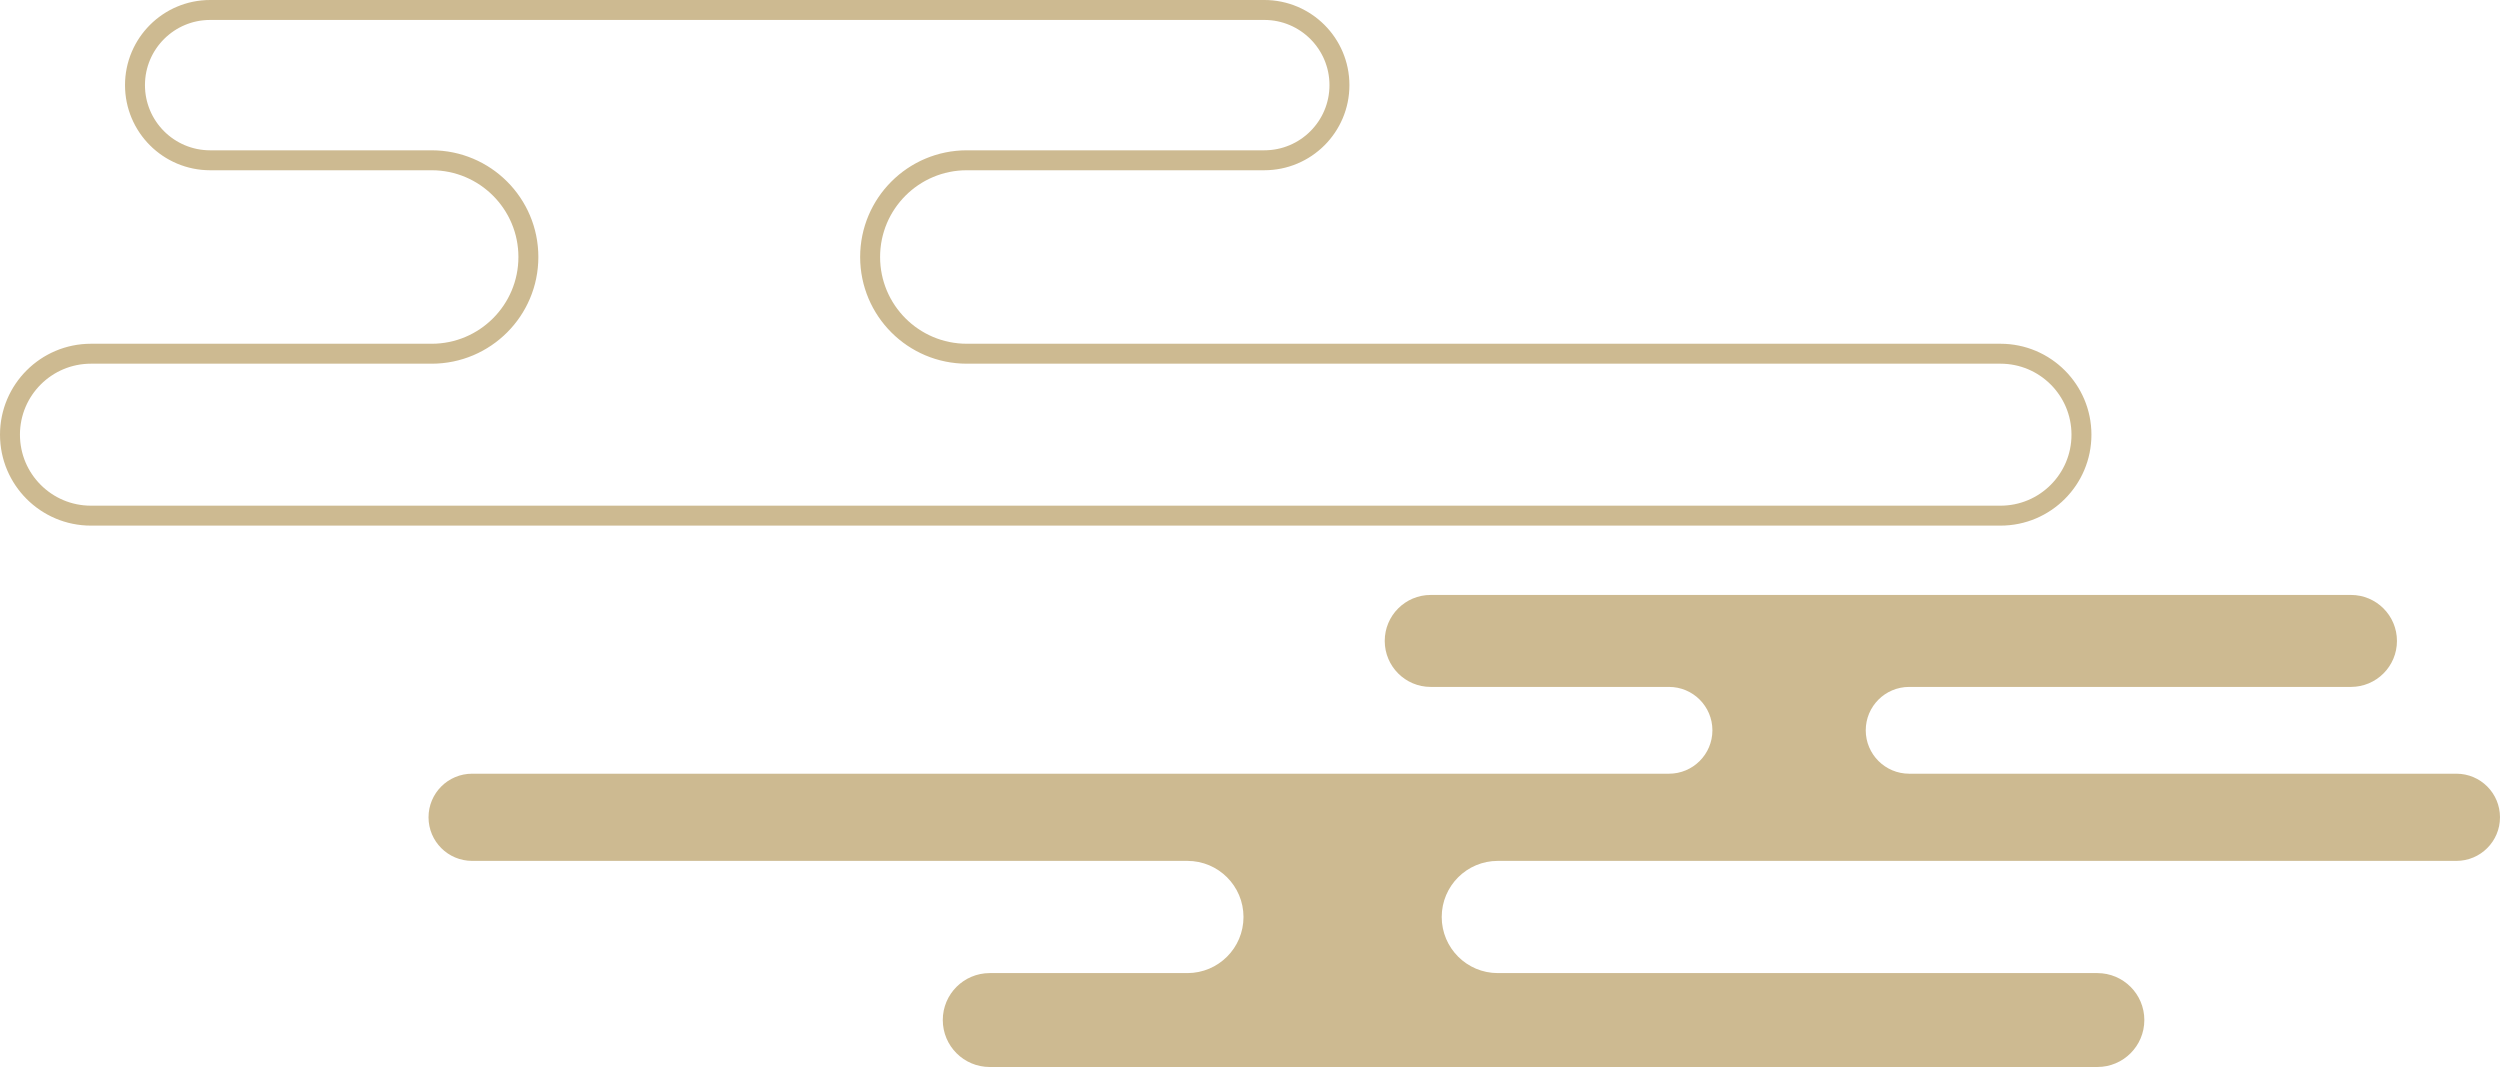 <?xml version="1.0" encoding="utf-8"?>
<!-- Generator: Adobe Illustrator 27.0.0, SVG Export Plug-In . SVG Version: 6.00 Build 0)  -->
<svg version="1.1" id="レイヤー_1" xmlns="http://www.w3.org/2000/svg" xmlns:xlink="http://www.w3.org/1999/xlink" x="0px"
	 y="0px" viewBox="0 0 250.704 107" style="enable-background:new 0 0 250.704 107;" xml:space="preserve">
<style type="text/css">
	.st0{opacity:0.6;fill:#AC8D48;}
	.st1{opacity:0.6;fill:none;stroke:#AC8D48;stroke-width:2;stroke-linecap:round;stroke-linejoin:round;stroke-miterlimit:10;}
</style>
<path class="st0" d="M246.333,77.588h-54.881c-2.403,0-4.352-1.95-4.352-4.351c0-2.405,1.95-4.352,4.352-4.352h44.306
	c2.547,0,4.612-2.064,4.612-4.612c0-2.546-2.066-4.611-4.612-4.611h-92.285c-2.548,0-4.61,2.065-4.61,4.611
	c0,2.548,2.062,4.612,4.61,4.612h23.899c2.402,0,4.351,1.948,4.351,4.352c0,2.402-1.95,4.351-4.351,4.351H47.344
	c-2.413,0-4.371,1.956-4.371,4.372c0,2.415,1.958,4.371,4.371,4.371h71.73c3.107,0,5.626,2.518,5.626,5.626
	c0,3.106-2.52,5.626-5.626,5.626h-19.82c-2.602,0-4.71,2.108-4.71,4.706c0,2.603,2.108,4.711,4.71,4.711h111.073
	c2.603,0,4.711-2.108,4.711-4.711c0-2.598-2.108-4.706-4.711-4.706h-60.123c-3.108,0-5.626-2.521-5.626-5.626
	c0-3.108,2.518-5.626,5.626-5.626h96.129c2.413,0,4.371-1.956,4.371-4.371C250.704,79.544,248.746,77.588,246.333,77.588z"/>
<path class="st1" d="M200.613,35.472H96.955c-5.357,0-9.698-4.342-9.698-9.7c0-5.357,4.341-9.699,9.698-9.699h29.83
	c4.164,0,7.537-3.372,7.537-7.537c0-4.161-3.373-7.536-7.537-7.536H21.074c-4.162,0-7.537,3.374-7.537,7.536
	c0,4.165,3.375,7.537,7.537,7.537h22.213c5.358,0,9.7,4.343,9.7,9.699c0,5.358-4.343,9.7-9.7,9.7H9.118
	C4.636,35.472,1,39.107,1,43.59c0,4.485,3.636,8.12,8.118,8.12h191.496c4.483,0,8.118-3.634,8.118-8.12
	C208.731,39.107,205.097,35.472,200.613,35.472z"/>
</svg>
